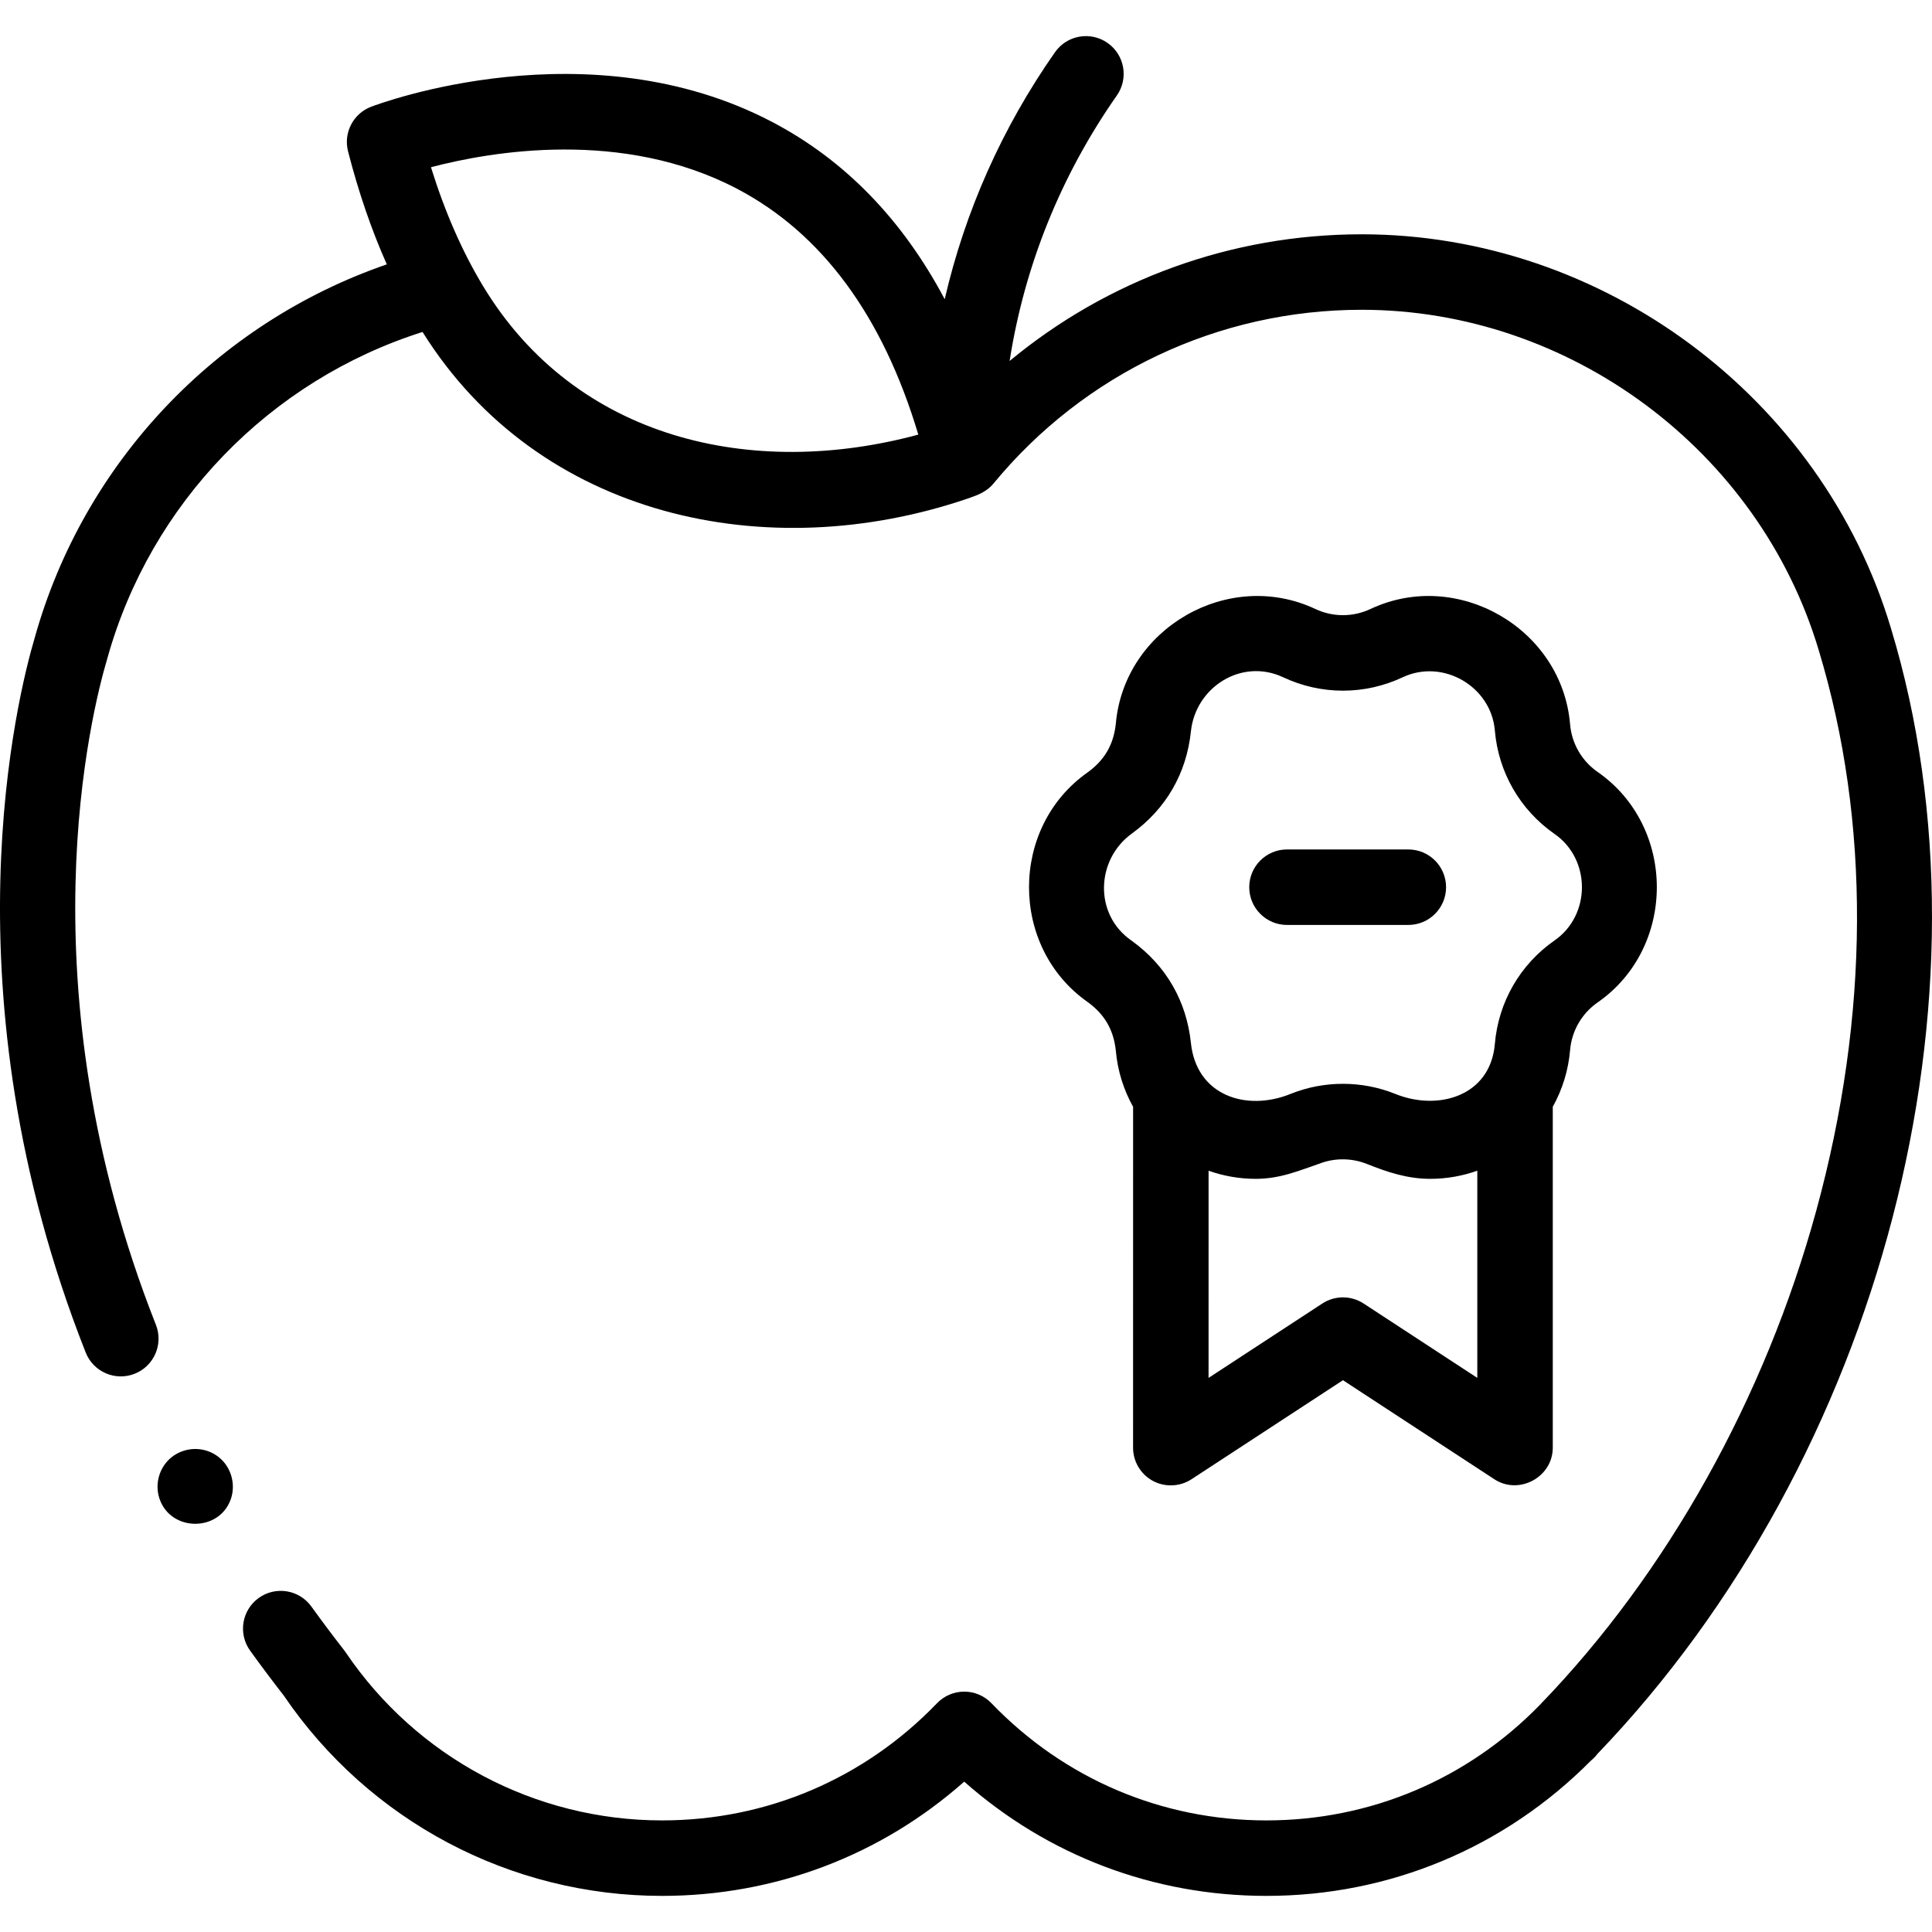 <svg id="Capa_1" enable-background="new 0 0 511.894 511.894" height="512" viewBox="0 0 511.894 511.894" width="512" xmlns="http://www.w3.org/2000/svg"><g><g><path d="m501.03 166.507c-18.297-61.286-76.346-104.429-140.252-104.429-34.46 0-67.252 12.001-93.277 33.567 3.937-25.197 13.561-49.143 28.409-70.341 3.169-4.523 2.07-10.759-2.453-13.927s-10.76-2.07-13.928 2.454c-13.987 19.968-23.831 42.117-29.224 65.445-11.221-21.159-26.513-36.896-45.74-46.976-48.614-25.486-103.896-4.91-106.225-4.021-4.753 1.812-7.388 6.904-6.122 11.831 2.782 10.833 6.21 20.813 10.268 29.935-45.13 15.545-80.321 52.505-93.289 98.945-4.453 14.998-24.348 93.498 13.509 189.366 2.027 5.137 7.838 7.657 12.974 5.628 5.137-2.029 7.656-7.837 5.628-12.974-35.51-89.932-16.989-162.72-12.916-176.398.017-.057.033-.113.049-.17 11.46-41.136 43.112-73.685 83.513-86.485 30.792 49.284 91.465 62.244 144.537 44.107 2.517-.86 4.95-1.775 6.708-3.91 24.122-29.282 59.688-46.076 97.58-46.076 55.19 0 105.299 37.27 121.1 90.188 13.748 45.396 13.521 96.753-.655 148.519-13.585 49.606-39.491 96-72.947 130.635-.095.098-.188.198-.278.3-19.225 19.739-44.949 30.607-72.449 30.607-27.733 0-53.61-11.027-72.861-31.051-1.886-1.961-4.488-3.069-7.208-3.069h-.001c-2.72 0-5.321 1.107-7.207 3.067-19.262 20.024-45.143 31.053-72.873 31.053-33.632 0-64.972-16.658-83.835-44.561-.126-.188-.259-.37-.398-.549-2.936-3.765-5.853-7.654-8.67-11.56-3.23-4.478-9.481-5.49-13.96-2.26-4.479 3.231-5.491 9.481-2.261 13.96 2.896 4.016 5.895 8.017 8.914 11.896 22.608 33.239 60.043 53.074 100.21 53.074 29.873 0 57.95-10.68 80.078-30.27 22.121 19.59 50.195 30.27 80.072 30.27 32.566 0 63.052-12.722 85.986-35.848.618-.501 1.2-1.095 1.729-1.79 75.256-78.389 107.232-200.888 77.765-298.182zm-305.751-116.495c22.491 11.791 38.623 33.684 48.033 65.142-43.987 11.889-90.774 1.316-115.319-39.35-5.51-9.121-10.12-19.628-13.806-31.498 15.881-4.171 50.686-10.235 81.092 5.706z"/><path d="m57.268 385.578c-3.553-2.371-8.323-2.181-11.695.432-3.305 2.56-4.642 7.055-3.338 11.014 2.91 8.833 15.775 8.991 18.9.233 1.514-4.244-.079-9.2-3.867-11.679z"/><path d="m305.454 392.365c3.196 1.729 7.181 1.568 10.23-.426l40.139-26.245 40.119 26.244c6.526 4.267 15.475-.569 15.475-8.369v-90.326c2.539-4.551 4.132-9.646 4.582-14.986.431-5.115 3.096-9.731 7.311-12.663 20.897-14.533 20.902-46.515 0-61.052-4.215-2.932-6.88-7.547-7.311-12.664-2.135-25.32-29.79-41.381-52.873-30.526-4.645 2.184-9.976 2.186-14.622 0-23.037-10.83-50.657 5.141-52.863 30.415-.591 5.497-2.949 9.581-7.414 12.84-20.777 14.545-20.781 46.374 0 60.922 4.465 3.259 6.823 7.343 7.414 12.84.463 5.306 2.054 10.368 4.581 14.892l-.01 90.308c0 3.672 2.012 7.049 5.242 8.796zm85.963-27.286-30.118-19.702c-3.325-2.174-7.622-2.175-10.947-.001l-30.138 19.706.006-54.895c3.95 1.406 8.16 2.152 12.47 2.152 6.638 0 11.576-2.216 17.581-4.268 3.846-1.306 8.079-1.186 11.882.32 5.513 2.194 10.749 3.948 16.788 3.948 4.312 0 8.525-.746 12.478-2.153v54.893zm-91.678-115.903c-9.945-6.917-9.386-21.433.158-28.326 9.076-6.578 14.485-15.947 15.645-27.096 1.238-11.676 13.413-19.491 24.452-14.301 10.054 4.727 21.586 4.727 31.642 0 10.674-5.019 23.447 2.404 24.434 14.107.933 11.07 6.699 21.058 15.82 27.402 9.665 6.722 9.67 21.488 0 28.214-9.121 6.345-14.888 16.333-15.82 27.402-1.172 13.893-15.042 17.831-26.317 13.285-8.883-3.598-18.976-3.6-27.861-.006-11.696 4.711-24.875.432-26.35-13.472-1.159-11.149-6.568-20.519-15.645-27.096-.052-.039-.105-.076-.158-.113z"/><path d="m340.995 245.069h32.149c5.522 0 10-4.477 10-10s-4.478-10-10-10h-32.149c-5.522 0-10 4.477-10 10s4.478 10 10 10z"/></g></g></svg>